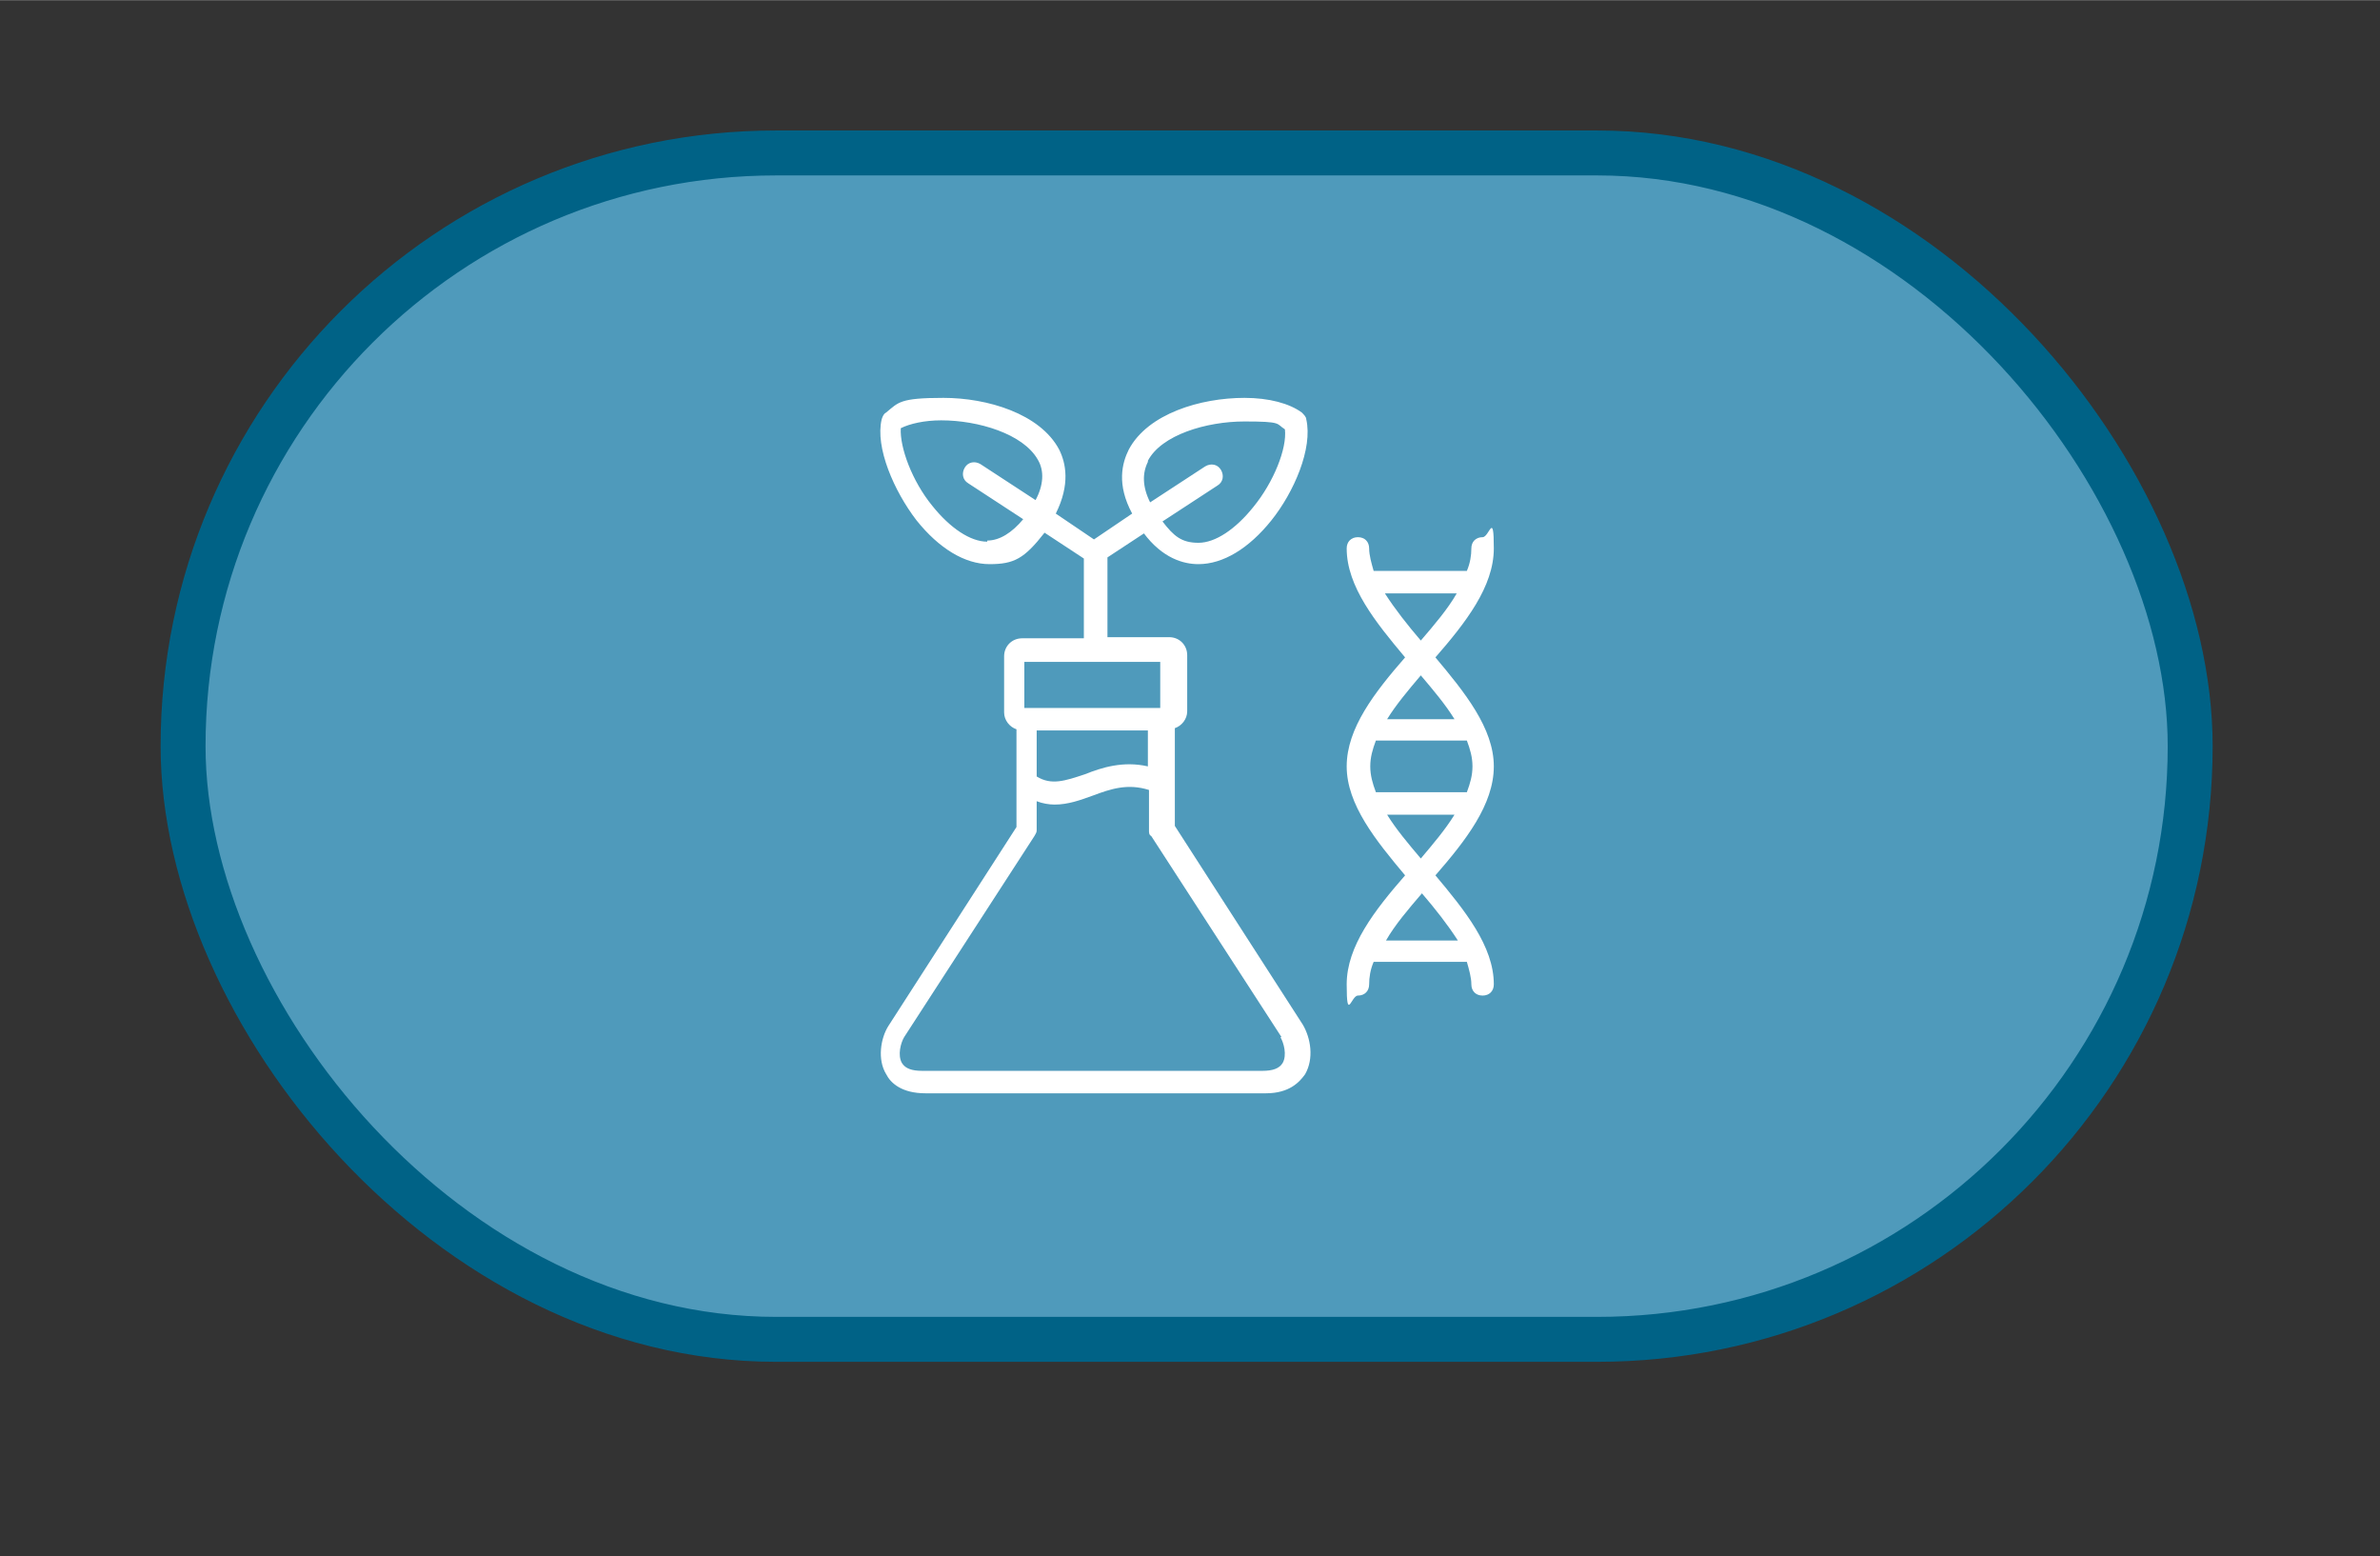 <?xml version="1.0" encoding="UTF-8"?> <svg xmlns="http://www.w3.org/2000/svg" id="Layer_1" data-name="Layer 1" width="74.8mm" height="48.9mm" version="1.1" viewBox="0 0 211.9 138.5"><rect x="0" y="0" width="211.9" height="138.5" fill="#333333" stroke="none"/><defs><style> .cls-1 { fill: #4f9abb; stroke: #006286; stroke-miterlimit: 10; stroke-width: 4px; } .cls-2 { fill: #fff; stroke-width: 0px; } </style></defs><rect class="cls-1" x="16.3" y="13.6" width="178.7" height="105.6" rx="52.8" ry="52.8"></rect><g><path class="cls-2" d="M101.8,47.4c1.7,2.3,3.6,2.8,4.9,2.8,2.2,0,4.5-1.4,6.5-3.9,2-2.5,3.7-6.4,3.1-9,0-.2-.2-.4-.4-.6-1.1-.8-2.9-1.3-5.1-1.3-3.9,0-8.6,1.4-10.3,4.6-.6,1.2-1.1,3.1.3,5.7l-3.4,2.3-3.4-2.3c1.3-2.6.9-4.5.3-5.7-1.7-3.2-6.4-4.6-10.3-4.6s-4,.4-5.1,1.3c-.2.1-.3.3-.4.6-.6,2.5,1.1,6.4,3.1,9,2,2.5,4.3,3.9,6.5,3.9s3.1-.5,4.9-2.8l3.5,2.3v7.1h-5.5c-.9,0-1.6.7-1.6,1.6v5c0,.7.5,1.3,1.1,1.5v8.7l-11.4,17.7c-.7,1.1-1,3-.2,4.3.4.8,1.4,1.7,3.5,1.7h30.3c2.1,0,3-1,3.5-1.7.8-1.4.5-3.2-.2-4.4l-11.4-17.7v-8.7c.6-.2,1.1-.8,1.1-1.5v-5c0-.9-.7-1.6-1.6-1.6h-5.5v-7.1l3.5-2.3ZM102.2,68.2c-2.2-.5-4.1.1-5.6.7-1.8.6-3,1-4.3.2v-4.1h9.9v3.2ZM114,92.3c.3.5.6,1.6.2,2.3-.3.5-.9.7-1.8.7h-30.3c-.9,0-1.5-.2-1.8-.7-.4-.7-.1-1.8.2-2.3l11.6-17.9c.1-.2.2-.3.2-.5v-2.6c.5.2,1.1.3,1.6.3,1.2,0,2.3-.4,3.4-.8,1.6-.6,3.1-1.1,5-.5v3.6c0,.2,0,.4.2.5l11.6,17.9ZM103.3,63h-12.1v-4.1h12.1v4.1ZM102.2,41c1.2-2.3,5.2-3.5,8.6-3.5s2.8.2,3.6.7c.2,1.7-1,4.7-2.8,6.9-1.6,2-3.4,3.2-4.9,3.2s-2.2-.6-3.2-1.9l4.9-3.2c.5-.3.6-.9.3-1.4-.3-.5-.9-.6-1.4-.3l-4.9,3.2c-.7-1.4-.7-2.6-.2-3.6h0ZM87.9,48.2c-1.5,0-3.3-1.2-4.9-3.2-1.8-2.2-2.9-5.2-2.8-6.9.8-.4,2.1-.7,3.6-.7,3.3,0,7.3,1.2,8.6,3.5.6,1,.5,2.3-.2,3.6l-4.9-3.2c-.5-.3-1.1-.2-1.4.3-.3.5-.2,1.1.3,1.4l4.9,3.2c-1,1.2-2.1,1.9-3.2,1.9h0Z"></path><path class="cls-2" d="M127.8,58.5c2.7-3.1,5.2-6.3,5.2-9.7s-.4-1-1-1-1,.4-1,1-.1,1.3-.4,2h-8.3c-.2-.7-.4-1.4-.4-2s-.4-1-1-1-1,.4-1,1c0,3.4,2.6,6.6,5.2,9.7-2.7,3.1-5.2,6.3-5.2,9.7s2.6,6.6,5.2,9.7c-2.7,3.1-5.2,6.3-5.2,9.7s.4,1,1,1,1-.4,1-1,.1-1.3.4-2h8.3c.2.7.4,1.4.4,2s.4,1,1,1,1-.4,1-1c0-3.4-2.6-6.6-5.2-9.7,2.7-3.1,5.2-6.3,5.2-9.7s-2.6-6.6-5.2-9.7ZM122.5,70.5c-.3-.8-.5-1.5-.5-2.3s.2-1.5.5-2.3h8.1c.3.8.5,1.5.5,2.3s-.2,1.5-.5,2.3h-8.1ZM129.5,72.5c-.8,1.3-1.9,2.6-3,3.9-1.1-1.3-2.2-2.6-3-3.9h6ZM123.5,64c.8-1.3,1.9-2.6,3-3.9,1.1,1.3,2.2,2.6,3,3.9h-6ZM129.7,52.8c-.8,1.4-2,2.8-3.2,4.2-1.2-1.4-2.3-2.8-3.2-4.2h6.3ZM123.4,83.7c.8-1.4,2-2.8,3.2-4.2,1.2,1.4,2.3,2.8,3.2,4.2h-6.3Z"></path></g></svg> 